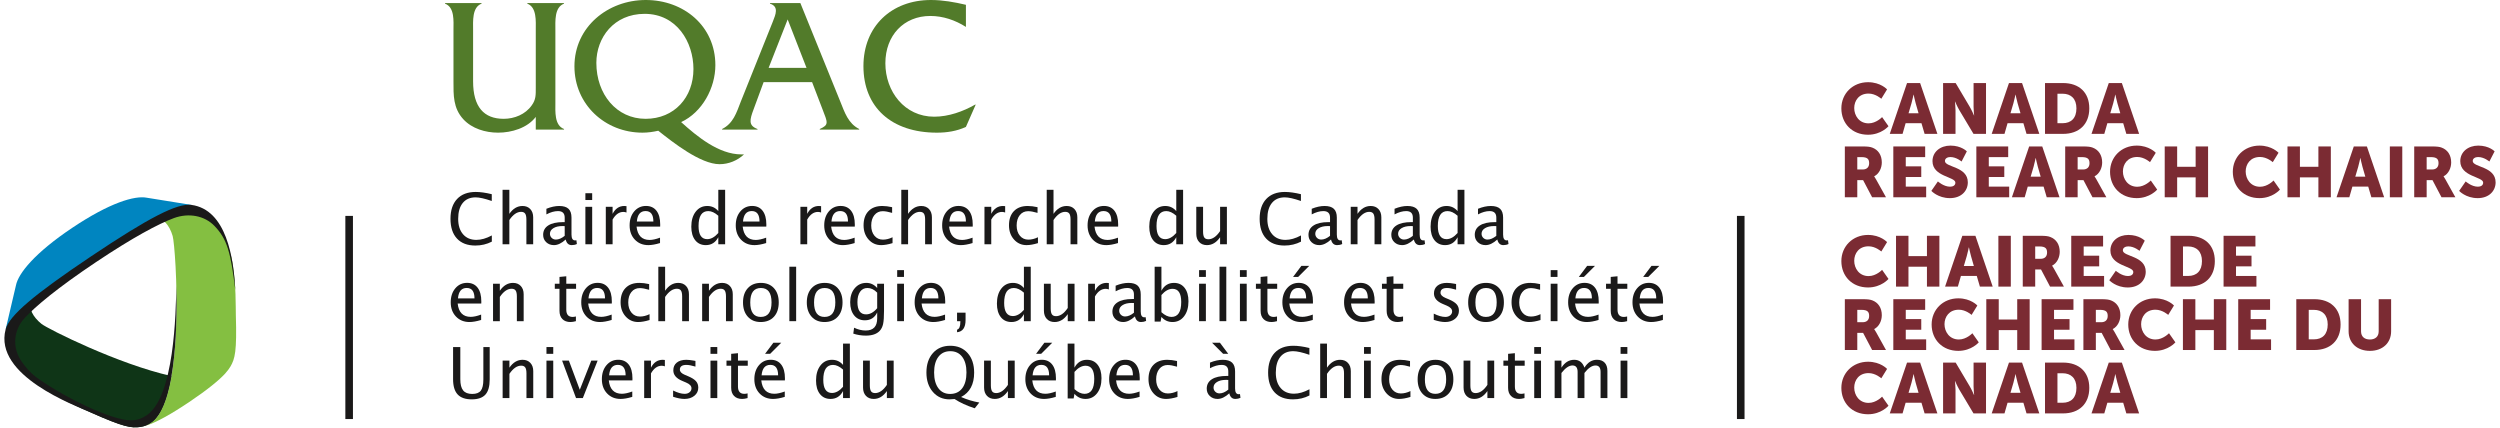 <?xml version="1.0" encoding="UTF-8"?>
<svg width="450px" height="77px" viewBox="0 0 450 77" version="1.1" xmlns="http://www.w3.org/2000/svg" xmlns:xlink="http://www.w3.org/1999/xlink">
    <title>Logo FR couleur</title>
    <g id="Symbols" stroke="none" stroke-width="1" fill="none" fill-rule="evenodd">
        <g id="Logo-FR-couleur" transform="translate(0.79, 0)">
            <path d="M95.649,21.042 C94.126,23.049 91.291,23.879 88.866,23.879 C86.582,23.879 84.159,23.152 82.602,21.457 C80.767,19.45 80.836,17.131 80.836,14.638 L80.836,5.397 C80.836,3.842 81.08,1.315 79.315,0.658 L79.315,0.553 L85.889,0.553 L85.889,0.658 C84.159,1.315 84.367,3.842 84.367,5.397 L84.367,14.638 C84.367,19.241 86.305,21.387 89.869,21.387 C91.808,21.387 93.781,20.592 94.923,18.964 C95.684,17.927 95.649,17.06 95.649,15.815 L95.649,5.397 C95.649,3.842 95.858,1.315 94.126,0.658 L94.126,0.553 L100.703,0.553 L100.737,0.658 C98.973,1.315 99.179,3.842 99.179,5.434 L99.179,18.481 C99.179,20.038 98.973,22.563 100.737,23.22 L100.737,23.325 L95.649,23.325 L95.649,21.042 Z" id="Fill-107" fill="#527B2A"></path>
            <path d="M124.03,12.424 C124.03,7.614 121.054,2.492 115.241,2.492 C109.703,2.492 106.554,6.782 106.554,11.316 C106.554,16.958 110.187,21.387 115.412,21.387 C120.605,21.387 124.03,17.512 124.03,12.424 L124.03,12.424 Z M133.132,27.791 C131.956,28.897 130.364,29.554 128.737,29.554 C125.31,29.554 120.361,25.644 117.697,23.533 C116.762,23.742 115.827,23.879 114.86,23.879 C108.11,23.879 102.609,18.792 102.609,11.941 C102.609,4.846 108.629,0 115.448,0 C122.266,0 127.976,4.672 127.976,11.731 C127.976,15.816 125.623,20.212 121.815,21.977 C124.687,24.57 128.598,27.791 132.646,27.791 L133.132,27.791 Z" id="Fill-108" fill="#527B2A"></path>
            <path d="M140.99,3.496 L137.563,12.217 L144.384,12.217 L140.99,3.496 Z M136.664,14.778 L134.865,19.656 C134.138,21.594 133.896,22.598 135.558,23.221 L135.558,23.325 L129.188,23.325 L129.188,23.221 C131.197,22.219 131.784,20.281 132.546,18.308 L138.326,3.874 C138.811,2.631 139.467,1.177 137.807,0.659 L137.807,0.554 L143.276,0.554 L150.474,18.308 C151.269,20.281 151.893,22.219 153.865,23.221 L153.865,23.325 L146.769,23.325 L146.769,23.221 C148.465,22.459 148.19,22.08 147.256,19.656 L145.385,14.778 L136.664,14.778 Z" id="Fill-109" fill="#527B2A"></path>
            <path d="M173.075,4.846 C171.171,3.633 168.955,2.873 166.672,2.873 C161.897,2.873 158.576,6.369 158.576,11.387 C158.576,16.473 162.036,21.006 167.364,21.006 C169.958,21.006 172.556,20.071 174.736,18.828 L174.839,18.828 L173.075,22.842 C171.447,23.603 169.648,23.88 167.851,23.88 C159.68,23.88 154.628,19.312 154.628,11.907 C154.628,4.741 159.68,0 166.775,0 C168.886,0 171.032,0.381 173.075,0.864 L173.075,4.846 Z" id="Fill-110" fill="#527B2A"></path>
            <polygon id="Fill-111" fill="#1A1919" points="61.374 75.428 62.74 75.428 62.74 38.861 61.374 38.861"></polygon>
            <polygon id="Fill-112" fill="#1A1919" points="311.86 75.428 313.226 75.428 313.226 38.861 311.86 38.861"></polygon>
            <g id="Chaire-de-recherche-du-Canada-" transform="translate(80.298, 34.166)" fill="#1A1919" fill-rule="nonzero">
                <path d="M4.475,10.031 C3.048,10.031 1.945,9.612 1.167,8.774 C0.389,7.936 0,6.749 0,5.214 C0,3.683 0.396,2.495 1.189,1.651 C1.981,0.807 3.097,0.385 4.537,0.385 C5.361,0.385 6.325,0.519 7.43,0.788 L7.43,2.011 C6.172,1.577 5.201,1.359 4.519,1.359 C3.521,1.359 2.75,1.697 2.203,2.371 C1.657,3.046 1.384,3.997 1.384,5.226 C1.384,6.397 1.676,7.321 2.259,7.998 C2.843,8.674 3.639,9.013 4.649,9.013 C5.518,9.013 6.449,8.746 7.442,8.212 L7.442,9.329 C6.536,9.797 5.547,10.031 4.475,10.031 Z" id="Path"></path>
                <path d="M9.373,9.801 L9.373,0 L10.595,0 L10.595,4.326 C11.241,3.383 12.031,2.911 12.966,2.911 C13.55,2.911 14.015,3.096 14.363,3.467 C14.711,3.837 14.884,4.335 14.884,4.959 L14.884,9.801 L13.662,9.801 L13.662,5.357 C13.662,4.856 13.588,4.499 13.441,4.286 C13.294,4.073 13.051,3.966 12.712,3.966 C11.963,3.966 11.257,4.457 10.595,5.437 L10.595,9.801 L9.373,9.801 Z" id="Path"></path>
                <path d="M20.738,8.944 C20.005,9.619 19.3,9.956 18.621,9.956 C18.062,9.956 17.599,9.781 17.231,9.432 C16.862,9.082 16.678,8.64 16.678,8.106 C16.678,7.37 16.988,6.804 17.606,6.409 C18.225,6.014 19.111,5.816 20.266,5.816 L20.558,5.816 L20.558,5.003 C20.558,4.221 20.156,3.83 19.354,3.83 C18.708,3.83 18.011,4.028 17.262,4.426 L17.262,3.414 C18.085,3.079 18.857,2.911 19.577,2.911 C20.33,2.911 20.886,3.081 21.244,3.42 C21.602,3.759 21.78,4.287 21.78,5.003 L21.78,8.057 C21.78,8.756 21.996,9.106 22.426,9.106 C22.48,9.106 22.558,9.097 22.662,9.081 L22.749,9.757 C22.472,9.89 22.165,9.956 21.83,9.956 C21.259,9.956 20.895,9.619 20.738,8.944 Z M20.558,8.28 L20.558,6.536 L20.148,6.524 C19.478,6.524 18.936,6.651 18.522,6.905 C18.108,7.16 17.901,7.494 17.901,7.908 C17.901,8.202 18.005,8.45 18.211,8.653 C18.418,8.855 18.671,8.957 18.969,8.957 C19.478,8.957 20.007,8.731 20.558,8.28 Z" id="Shape"></path>
                <path d="M24.282,9.801 L24.282,3.06 L25.505,3.06 L25.505,9.801 L24.282,9.801 Z M24.282,1.837 L24.282,0.614 L25.505,0.614 L25.505,1.837 L24.282,1.837 Z" id="Shape"></path>
                <path d="M27.956,9.801 L27.956,3.06 L29.179,3.06 L29.179,4.326 C29.663,3.383 30.367,2.911 31.29,2.911 C31.414,2.911 31.544,2.921 31.681,2.942 L31.681,4.084 C31.47,4.014 31.283,3.979 31.122,3.979 C30.348,3.979 29.701,4.438 29.179,5.357 L29.179,9.801 L27.956,9.801 Z" id="Path"></path>
                <path d="M37.717,9.584 C36.898,9.832 36.197,9.956 35.613,9.956 C34.62,9.956 33.81,9.626 33.183,8.966 C32.556,8.306 32.243,7.451 32.243,6.399 C32.243,5.377 32.519,4.539 33.071,3.886 C33.624,3.232 34.33,2.905 35.191,2.905 C36.006,2.905 36.636,3.195 37.081,3.774 C37.526,4.353 37.748,5.177 37.748,6.244 L37.742,6.623 L33.49,6.623 C33.668,8.224 34.452,9.025 35.843,9.025 C36.352,9.025 36.977,8.888 37.717,8.615 L37.717,9.584 Z M33.546,5.704 L36.519,5.704 C36.519,4.45 36.052,3.824 35.117,3.824 C34.177,3.824 33.654,4.45 33.546,5.704 Z" id="Shape"></path>
                <path d="M48.207,9.801 L48.207,8.535 C47.711,9.482 46.962,9.956 45.96,9.956 C45.149,9.956 44.511,9.66 44.045,9.068 C43.58,8.477 43.347,7.668 43.347,6.642 C43.347,5.52 43.611,4.618 44.139,3.935 C44.666,3.252 45.36,2.911 46.221,2.911 C47.02,2.911 47.682,3.217 48.207,3.83 L48.207,0 L49.436,0 L49.436,9.801 L48.207,9.801 Z M48.207,4.668 C47.574,4.109 46.974,3.83 46.407,3.83 C45.236,3.83 44.651,4.726 44.651,6.517 C44.651,8.094 45.172,8.882 46.215,8.882 C46.893,8.882 47.558,8.512 48.207,7.771 L48.207,4.668 Z" id="Shape"></path>
                <path d="M56.823,9.584 C56.003,9.832 55.302,9.956 54.718,9.956 C53.725,9.956 52.915,9.626 52.288,8.966 C51.661,8.306 51.348,7.451 51.348,6.399 C51.348,5.377 51.624,4.539 52.177,3.886 C52.729,3.232 53.436,2.905 54.296,2.905 C55.112,2.905 55.742,3.195 56.186,3.774 C56.631,4.353 56.854,5.177 56.854,6.244 L56.847,6.623 L52.596,6.623 C52.774,8.224 53.558,9.025 54.948,9.025 C55.457,9.025 56.082,8.888 56.823,8.615 L56.823,9.584 Z M52.652,5.704 L55.625,5.704 C55.625,4.45 55.157,3.824 54.222,3.824 C53.283,3.824 52.759,4.45 52.652,5.704 Z" id="Shape"></path>
                <path d="M62.986,9.801 L62.986,3.06 L64.209,3.06 L64.209,4.326 C64.693,3.383 65.397,2.911 66.319,2.911 C66.444,2.911 66.574,2.921 66.71,2.942 L66.71,4.084 C66.499,4.014 66.313,3.979 66.152,3.979 C65.378,3.979 64.73,4.438 64.209,5.357 L64.209,9.801 L62.986,9.801 Z" id="Path"></path>
                <path d="M72.747,9.584 C71.928,9.832 71.226,9.956 70.643,9.956 C69.65,9.956 68.84,9.626 68.213,8.966 C67.586,8.306 67.273,7.451 67.273,6.399 C67.273,5.377 67.549,4.539 68.101,3.886 C68.654,3.232 69.36,2.905 70.221,2.905 C71.036,2.905 71.666,3.195 72.111,3.774 C72.556,4.353 72.778,5.177 72.778,6.244 L72.772,6.623 L68.52,6.623 C68.698,8.224 69.482,9.025 70.873,9.025 C71.382,9.025 72.006,8.888 72.747,8.615 L72.747,9.584 Z M68.576,5.704 L71.549,5.704 C71.549,4.45 71.082,3.824 70.146,3.824 C69.207,3.824 68.684,4.45 68.576,5.704 Z" id="Shape"></path>
                <path d="M77.52,9.956 C76.61,9.956 75.855,9.619 75.255,8.944 C74.655,8.27 74.355,7.419 74.355,6.393 C74.355,5.297 74.652,4.442 75.245,3.83 C75.839,3.217 76.668,2.911 77.731,2.911 C78.257,2.911 78.845,2.984 79.494,3.128 L79.494,4.153 C78.803,3.95 78.24,3.848 77.806,3.848 C77.181,3.848 76.679,4.083 76.301,4.553 C75.922,5.023 75.733,5.648 75.733,6.43 C75.733,7.188 75.927,7.8 76.316,8.268 C76.705,8.735 77.214,8.969 77.843,8.969 C78.402,8.969 78.977,8.826 79.569,8.541 L79.569,9.596 C78.778,9.836 78.096,9.956 77.52,9.956 Z" id="Path"></path>
                <path d="M81.144,9.801 L81.144,0 L82.367,0 L82.367,4.326 C83.013,3.383 83.803,2.911 84.738,2.911 C85.322,2.911 85.787,3.096 86.135,3.467 C86.482,3.837 86.656,4.335 86.656,4.959 L86.656,9.801 L85.433,9.801 L85.433,5.357 C85.433,4.856 85.36,4.499 85.213,4.286 C85.066,4.073 84.823,3.966 84.484,3.966 C83.735,3.966 83.029,4.457 82.367,5.437 L82.367,9.801 L81.144,9.801 Z" id="Path"></path>
                <path d="M93.974,9.584 C93.155,9.832 92.453,9.956 91.87,9.956 C90.877,9.956 90.067,9.626 89.44,8.966 C88.813,8.306 88.5,7.451 88.5,6.399 C88.5,5.377 88.776,4.539 89.328,3.886 C89.881,3.232 90.587,2.905 91.448,2.905 C92.263,2.905 92.893,3.195 93.338,3.774 C93.783,4.353 94.005,5.177 94.005,6.244 L93.999,6.623 L89.747,6.623 C89.925,8.224 90.709,9.025 92.1,9.025 C92.609,9.025 93.233,8.888 93.974,8.615 L93.974,9.584 Z M89.803,5.704 L92.776,5.704 C92.776,4.45 92.309,3.824 91.373,3.824 C90.434,3.824 89.911,4.45 89.803,5.704 Z" id="Shape"></path>
                <path d="M96.116,9.801 L96.116,3.06 L97.338,3.06 L97.338,4.326 C97.823,3.383 98.526,2.911 99.449,2.911 C99.573,2.911 99.703,2.921 99.84,2.942 L99.84,4.084 C99.629,4.014 99.443,3.979 99.281,3.979 C98.507,3.979 97.86,4.438 97.338,5.357 L97.338,9.801 L96.116,9.801 Z" id="Path"></path>
                <path d="M103.696,9.956 C102.786,9.956 102.03,9.619 101.43,8.944 C100.83,8.27 100.53,7.419 100.53,6.393 C100.53,5.297 100.827,4.442 101.421,3.83 C102.015,3.217 102.843,2.911 103.907,2.911 C104.432,2.911 105.02,2.984 105.67,3.128 L105.67,4.153 C104.979,3.95 104.416,3.848 103.981,3.848 C103.357,3.848 102.855,4.083 102.476,4.553 C102.098,5.023 101.908,5.648 101.908,6.43 C101.908,7.188 102.103,7.8 102.492,8.268 C102.881,8.735 103.39,8.969 104.019,8.969 C104.577,8.969 105.152,8.826 105.744,8.541 L105.744,9.596 C104.954,9.836 104.271,9.956 103.696,9.956 Z" id="Path"></path>
                <path d="M107.321,9.801 L107.321,0 L108.544,0 L108.544,4.326 C109.189,3.383 109.98,2.911 110.915,2.911 C111.498,2.911 111.964,3.096 112.312,3.467 C112.659,3.837 112.833,4.335 112.833,4.959 L112.833,9.801 L111.61,9.801 L111.61,5.357 C111.61,4.856 111.537,4.499 111.39,4.286 C111.243,4.073 111,3.966 110.66,3.966 C109.911,3.966 109.206,4.457 108.544,5.437 L108.544,9.801 L107.321,9.801 Z" id="Path"></path>
                <path d="M120.151,9.584 C119.332,9.832 118.63,9.956 118.047,9.956 C117.054,9.956 116.244,9.626 115.617,8.966 C114.99,8.306 114.676,7.451 114.676,6.399 C114.676,5.377 114.953,4.539 115.505,3.886 C116.057,3.232 116.764,2.905 117.625,2.905 C118.44,2.905 119.07,3.195 119.515,3.774 C119.96,4.353 120.182,5.177 120.182,6.244 L120.176,6.623 L115.924,6.623 C116.102,8.224 116.886,9.025 118.276,9.025 C118.785,9.025 119.41,8.888 120.151,8.615 L120.151,9.584 Z M115.98,5.704 L118.953,5.704 C118.953,4.45 118.485,3.824 117.55,3.824 C116.611,3.824 116.087,4.45 115.98,5.704 Z" id="Shape"></path>
                <path d="M130.641,9.801 L130.641,8.535 C130.144,9.482 129.395,9.956 128.394,9.956 C127.583,9.956 126.945,9.66 126.479,9.068 C126.014,8.477 125.781,7.668 125.781,6.642 C125.781,5.52 126.045,4.618 126.572,3.935 C127.1,3.252 127.794,2.911 128.655,2.911 C129.453,2.911 130.115,3.217 130.641,3.83 L130.641,0 L131.87,0 L131.87,9.801 L130.641,9.801 Z M130.641,4.668 C130.008,4.109 129.408,3.83 128.841,3.83 C127.67,3.83 127.084,4.726 127.084,6.517 C127.084,8.094 127.606,8.882 128.648,8.882 C129.327,8.882 129.991,8.512 130.641,7.771 L130.641,4.668 Z" id="Shape"></path>
                <path d="M138.53,9.801 L138.53,8.535 C137.88,9.482 137.092,9.956 136.165,9.956 C135.578,9.956 135.11,9.771 134.762,9.401 C134.415,9.03 134.241,8.531 134.241,7.902 L134.241,3.06 L135.464,3.06 L135.464,7.504 C135.464,8.009 135.537,8.368 135.684,8.581 C135.831,8.794 136.076,8.901 136.42,8.901 C137.164,8.901 137.868,8.411 138.53,7.43 L138.53,3.06 L139.753,3.06 L139.753,9.801 L138.53,9.801 Z" id="Path"></path>
                <path d="M150.125,10.031 C148.697,10.031 147.594,9.612 146.816,8.774 C146.038,7.936 145.649,6.749 145.649,5.214 C145.649,3.683 146.046,2.495 146.838,1.651 C147.631,0.807 148.747,0.385 150.187,0.385 C151.01,0.385 151.974,0.519 153.079,0.788 L153.079,2.011 C151.821,1.577 150.851,1.359 150.168,1.359 C149.171,1.359 148.399,1.697 147.853,2.371 C147.307,3.046 147.034,3.997 147.034,5.226 C147.034,6.397 147.325,7.321 147.909,7.998 C148.492,8.674 149.289,9.013 150.299,9.013 C151.168,9.013 152.099,8.746 153.092,8.212 L153.092,9.329 C152.185,9.797 151.196,10.031 150.125,10.031 Z" id="Path"></path>
                <path d="M158.498,8.944 C157.766,9.619 157.06,9.956 156.381,9.956 C155.823,9.956 155.359,9.781 154.991,9.432 C154.623,9.082 154.439,8.64 154.439,8.106 C154.439,7.37 154.748,6.804 155.367,6.409 C155.985,6.014 156.872,5.816 158.026,5.816 L158.318,5.816 L158.318,5.003 C158.318,4.221 157.917,3.83 157.114,3.83 C156.468,3.83 155.771,4.028 155.022,4.426 L155.022,3.414 C155.846,3.079 156.617,2.911 157.337,2.911 C158.09,2.911 158.646,3.081 159.004,3.42 C159.362,3.759 159.541,4.287 159.541,5.003 L159.541,8.057 C159.541,8.756 159.756,9.106 160.186,9.106 C160.24,9.106 160.319,9.097 160.422,9.081 L160.509,9.757 C160.232,9.89 159.926,9.956 159.59,9.956 C159.019,9.956 158.655,9.619 158.498,8.944 Z M158.318,8.28 L158.318,6.536 L157.908,6.524 C157.238,6.524 156.696,6.651 156.282,6.905 C155.868,7.16 155.661,7.494 155.661,7.908 C155.661,8.202 155.765,8.45 155.972,8.653 C156.179,8.855 156.431,8.957 156.729,8.957 C157.238,8.957 157.768,8.731 158.318,8.28 Z" id="Shape"></path>
                <path d="M162.042,9.801 L162.042,3.06 L163.265,3.06 L163.265,4.326 C163.911,3.383 164.701,2.911 165.636,2.911 C166.22,2.911 166.685,3.096 167.033,3.467 C167.38,3.837 167.554,4.335 167.554,4.959 L167.554,9.801 L166.331,9.801 L166.331,5.357 C166.331,4.856 166.258,4.499 166.111,4.286 C165.964,4.073 165.721,3.966 165.382,3.966 C164.633,3.966 163.927,4.457 163.265,5.437 L163.265,9.801 L162.042,9.801 Z" id="Path"></path>
                <path d="M173.407,8.944 C172.675,9.619 171.969,9.956 171.291,9.956 C170.732,9.956 170.269,9.781 169.9,9.432 C169.532,9.082 169.348,8.64 169.348,8.106 C169.348,7.37 169.657,6.804 170.276,6.409 C170.895,6.014 171.781,5.816 172.936,5.816 L173.227,5.816 L173.227,5.003 C173.227,4.221 172.826,3.83 172.023,3.83 C171.378,3.83 170.68,4.028 169.931,4.426 L169.931,3.414 C170.755,3.079 171.527,2.911 172.247,2.911 C173,2.911 173.555,3.081 173.913,3.42 C174.271,3.759 174.45,4.287 174.45,5.003 L174.45,8.057 C174.45,8.756 174.665,9.106 175.096,9.106 C175.149,9.106 175.228,9.097 175.332,9.081 L175.418,9.757 C175.141,9.89 174.835,9.956 174.5,9.956 C173.929,9.956 173.565,9.619 173.407,8.944 Z M173.227,8.28 L173.227,6.536 L172.818,6.524 C172.147,6.524 171.605,6.651 171.191,6.905 C170.778,7.16 170.571,7.494 170.571,7.908 C170.571,8.202 170.674,8.45 170.881,8.653 C171.088,8.855 171.34,8.957 171.638,8.957 C172.147,8.957 172.677,8.731 173.227,8.28 Z" id="Shape"></path>
                <path d="M181.278,9.801 L181.278,8.535 C180.781,9.482 180.032,9.956 179.031,9.956 C178.22,9.956 177.582,9.66 177.116,9.068 C176.65,8.477 176.418,7.668 176.418,6.642 C176.418,5.52 176.682,4.618 177.209,3.935 C177.737,3.252 178.431,2.911 179.292,2.911 C180.09,2.911 180.752,3.217 181.278,3.83 L181.278,0 L182.507,0 L182.507,9.801 L181.278,9.801 Z M181.278,4.668 C180.645,4.109 180.045,3.83 179.478,3.83 C178.307,3.83 177.721,4.726 177.721,6.517 C177.721,8.094 178.243,8.882 179.285,8.882 C179.964,8.882 180.628,8.512 181.278,7.771 L181.278,4.668 Z" id="Shape"></path>
                <path d="M188.428,8.944 C187.696,9.619 186.99,9.956 186.312,9.956 C185.753,9.956 185.29,9.781 184.921,9.432 C184.553,9.082 184.369,8.64 184.369,8.106 C184.369,7.37 184.678,6.804 185.297,6.409 C185.916,6.014 186.802,5.816 187.957,5.816 L188.248,5.816 L188.248,5.003 C188.248,4.221 187.847,3.83 187.044,3.83 C186.399,3.83 185.701,4.028 184.952,4.426 L184.952,3.414 C185.776,3.079 186.548,2.911 187.268,2.911 C188.021,2.911 188.576,3.081 188.934,3.42 C189.292,3.759 189.471,4.287 189.471,5.003 L189.471,8.057 C189.471,8.756 189.686,9.106 190.117,9.106 C190.17,9.106 190.249,9.097 190.353,9.081 L190.439,9.757 C190.162,9.89 189.856,9.956 189.521,9.956 C188.95,9.956 188.586,9.619 188.428,8.944 Z M188.248,8.28 L188.248,6.536 L187.839,6.524 C187.168,6.524 186.626,6.651 186.212,6.905 C185.799,7.16 185.592,7.494 185.592,7.908 C185.592,8.202 185.695,8.45 185.902,8.653 C186.109,8.855 186.361,8.957 186.659,8.957 C187.168,8.957 187.698,8.731 188.248,8.28 Z" id="Shape"></path>
            </g>
            <g id="en-technologie,-durabilité-et-société" transform="translate(80.341, 47.854)" fill="#1A1919" fill-rule="nonzero">
                <path d="M5.475,9.739 C4.655,9.987 3.954,10.111 3.37,10.111 C2.377,10.111 1.567,9.781 0.94,9.121 C0.313,8.461 0,7.606 0,6.555 C0,5.533 0.276,4.695 0.829,4.041 C1.381,3.387 2.088,3.06 2.948,3.06 C3.764,3.06 4.394,3.35 4.838,3.929 C5.283,4.508 5.506,5.332 5.506,6.399 L5.499,6.778 L1.248,6.778 C1.426,8.379 2.21,9.18 3.6,9.18 C4.109,9.18 4.734,9.044 5.475,8.771 L5.475,9.739 Z M1.303,5.859 L4.277,5.859 C4.277,4.606 3.809,3.979 2.874,3.979 C1.935,3.979 1.411,4.606 1.303,5.859 Z" id="Shape"></path>
                <path d="M7.616,9.956 L7.616,3.215 L8.839,3.215 L8.839,4.481 C9.484,3.538 10.275,3.066 11.21,3.066 C11.793,3.066 12.259,3.251 12.606,3.622 C12.954,3.992 13.128,4.49 13.128,5.115 L13.128,9.956 L11.905,9.956 L11.905,5.512 C11.905,5.011 11.832,4.654 11.685,4.441 C11.538,4.228 11.295,4.121 10.955,4.121 C10.206,4.121 9.501,4.612 8.839,5.593 L8.839,9.956 L7.616,9.956 Z" id="Path"></path>
                <path d="M21.551,10.111 C20.93,10.111 20.446,9.933 20.098,9.577 C19.751,9.222 19.577,8.727 19.577,8.094 L19.577,4.134 L18.733,4.134 L18.733,3.215 L19.577,3.215 L19.577,1.992 L20.8,1.875 L20.8,3.215 L22.563,3.215 L22.563,4.134 L20.8,4.134 L20.8,7.871 C20.8,8.752 21.18,9.193 21.942,9.193 C22.103,9.193 22.3,9.166 22.532,9.112 L22.532,9.956 C22.155,10.06 21.828,10.111 21.551,10.111 Z" id="Path"></path>
                <path d="M28.968,9.739 C28.149,9.987 27.448,10.111 26.864,10.111 C25.871,10.111 25.061,9.781 24.434,9.121 C23.807,8.461 23.494,7.606 23.494,6.555 C23.494,5.533 23.77,4.695 24.323,4.041 C24.875,3.387 25.581,3.06 26.442,3.06 C27.257,3.06 27.887,3.35 28.332,3.929 C28.777,4.508 28.999,5.332 28.999,6.399 L28.993,6.778 L24.741,6.778 C24.919,8.379 25.704,9.18 27.094,9.18 C27.603,9.18 28.228,9.044 28.968,8.771 L28.968,9.739 Z M24.797,5.859 L27.771,5.859 C27.771,4.606 27.303,3.979 26.368,3.979 C25.428,3.979 24.905,4.606 24.797,5.859 Z" id="Shape"></path>
                <path d="M33.742,10.111 C32.831,10.111 32.076,9.774 31.476,9.1 C30.876,8.425 30.576,7.575 30.576,6.548 C30.576,5.452 30.873,4.597 31.467,3.985 C32.061,3.372 32.889,3.066 33.953,3.066 C34.478,3.066 35.066,3.139 35.716,3.284 L35.716,4.308 C35.024,4.105 34.462,4.004 34.027,4.004 C33.402,4.004 32.901,4.238 32.522,4.708 C32.143,5.178 31.954,5.804 31.954,6.586 C31.954,7.343 32.149,7.955 32.538,8.423 C32.926,8.891 33.435,9.124 34.064,9.124 C34.623,9.124 35.198,8.982 35.79,8.696 L35.79,9.751 C35,9.991 34.317,10.111 33.742,10.111 Z" id="Path"></path>
                <path d="M37.367,9.956 L37.367,0.155 L38.59,0.155 L38.59,4.481 C39.235,3.538 40.026,3.066 40.961,3.066 C41.544,3.066 42.01,3.251 42.357,3.622 C42.705,3.992 42.879,4.49 42.879,5.115 L42.879,9.956 L41.656,9.956 L41.656,5.512 C41.656,5.011 41.582,4.654 41.436,4.441 C41.289,4.228 41.046,4.121 40.706,4.121 C39.957,4.121 39.252,4.612 38.59,5.593 L38.59,9.956 L37.367,9.956 Z" id="Path"></path>
                <path d="M45.256,9.956 L45.256,3.215 L46.479,3.215 L46.479,4.481 C47.124,3.538 47.915,3.066 48.85,3.066 C49.433,3.066 49.899,3.251 50.246,3.622 C50.594,3.992 50.768,4.49 50.768,5.115 L50.768,9.956 L49.545,9.956 L49.545,5.512 C49.545,5.011 49.472,4.654 49.325,4.441 C49.178,4.228 48.935,4.121 48.595,4.121 C47.846,4.121 47.141,4.612 46.479,5.593 L46.479,9.956 L45.256,9.956 Z" id="Path"></path>
                <path d="M55.783,10.111 C54.819,10.111 54.049,9.792 53.474,9.152 C52.899,8.513 52.611,7.657 52.611,6.586 C52.611,5.501 52.9,4.644 53.477,4.013 C54.054,3.382 54.838,3.066 55.827,3.066 C56.816,3.066 57.599,3.382 58.176,4.013 C58.753,4.644 59.042,5.497 59.042,6.573 C59.042,7.674 58.752,8.539 58.173,9.168 C57.593,9.797 56.797,10.111 55.783,10.111 Z M55.802,9.193 C57.097,9.193 57.745,8.319 57.745,6.573 C57.745,4.848 57.105,3.985 55.827,3.985 C54.552,3.985 53.915,4.852 53.915,6.586 C53.915,8.324 54.544,9.193 55.802,9.193 Z" id="Shape"></path>
                <polygon id="Path" points="60.954 9.956 60.954 0.155 62.176 0.155 62.176 9.956"></polygon>
                <path d="M67.266,10.111 C66.302,10.111 65.532,9.792 64.957,9.152 C64.382,8.513 64.094,7.657 64.094,6.586 C64.094,5.501 64.383,4.644 64.96,4.013 C65.537,3.382 66.321,3.066 67.31,3.066 C68.299,3.066 69.082,3.382 69.659,4.013 C70.236,4.644 70.525,5.497 70.525,6.573 C70.525,7.674 70.235,8.539 69.656,9.168 C69.076,9.797 68.28,10.111 67.266,10.111 Z M67.285,9.193 C68.58,9.193 69.228,8.319 69.228,6.573 C69.228,4.848 68.588,3.985 67.31,3.985 C66.035,3.985 65.398,4.852 65.398,6.586 C65.398,8.324 66.027,9.193 67.285,9.193 Z" id="Shape"></path>
                <path d="M72.461,12.197 L72.604,11.135 C73.312,11.471 74.009,11.638 74.696,11.638 C76.074,11.638 76.763,10.908 76.763,9.447 L76.763,8.386 C76.312,9.329 75.571,9.801 74.541,9.801 C73.734,9.801 73.092,9.507 72.617,8.92 C72.141,8.332 71.903,7.539 71.903,6.542 C71.903,5.516 72.174,4.68 72.716,4.035 C73.258,3.389 73.959,3.066 74.82,3.066 C75.573,3.066 76.221,3.372 76.763,3.985 L76.763,3.215 L77.992,3.215 L77.992,8.119 C77.992,9.174 77.937,9.955 77.827,10.462 C77.718,10.969 77.512,11.384 77.21,11.706 C76.676,12.273 75.846,12.557 74.721,12.557 C73.935,12.557 73.181,12.437 72.461,12.197 Z M76.763,7.622 L76.763,4.823 C76.225,4.264 75.639,3.985 75.006,3.985 C74.443,3.985 74.003,4.21 73.684,4.661 C73.366,5.113 73.206,5.731 73.206,6.517 C73.206,7.995 73.726,8.733 74.764,8.733 C75.472,8.733 76.138,8.363 76.763,7.622 Z" id="Shape"></path>
                <path d="M80.363,9.956 L80.363,3.215 L81.586,3.215 L81.586,9.956 L80.363,9.956 Z M80.363,1.992 L80.363,0.77 L81.586,0.77 L81.586,1.992 L80.363,1.992 Z" id="Shape"></path>
                <path d="M88.978,9.739 C88.159,9.987 87.458,10.111 86.874,10.111 C85.881,10.111 85.071,9.781 84.444,9.121 C83.817,8.461 83.504,7.606 83.504,6.555 C83.504,5.533 83.78,4.695 84.332,4.041 C84.885,3.387 85.591,3.06 86.452,3.06 C87.267,3.06 87.897,3.35 88.342,3.929 C88.787,4.508 89.009,5.332 89.009,6.399 L89.003,6.778 L84.751,6.778 C84.929,8.379 85.713,9.18 87.104,9.18 C87.613,9.18 88.238,9.044 88.978,8.771 L88.978,9.739 Z M84.807,5.859 L87.78,5.859 C87.78,4.606 87.313,3.979 86.378,3.979 C85.438,3.979 84.915,4.606 84.807,5.859 Z" id="Shape"></path>
                <path d="M91.138,11.949 L91.138,11.489 C91.536,11.377 91.734,10.908 91.734,10.08 L91.734,9.956 L91.138,9.956 L91.138,8.423 L92.671,8.423 L92.671,9.751 C92.671,11.113 92.16,11.845 91.138,11.949 Z" id="Path"></path>
                <path d="M103.174,9.956 L103.174,8.69 C102.677,9.637 101.928,10.111 100.927,10.111 C100.116,10.111 99.478,9.815 99.012,9.224 C98.546,8.632 98.314,7.823 98.314,6.797 C98.314,5.675 98.577,4.773 99.105,4.09 C99.633,3.408 100.327,3.066 101.188,3.066 C101.986,3.066 102.648,3.372 103.174,3.985 L103.174,0.155 L104.403,0.155 L104.403,9.956 L103.174,9.956 Z M103.174,4.823 C102.541,4.264 101.941,3.985 101.374,3.985 C100.203,3.985 99.617,4.881 99.617,6.673 C99.617,8.249 100.139,9.037 101.181,9.037 C101.86,9.037 102.524,8.667 103.174,7.926 L103.174,4.823 Z" id="Shape"></path>
                <path d="M111.063,9.956 L111.063,8.69 C110.413,9.637 109.625,10.111 108.698,10.111 C108.11,10.111 107.643,9.926 107.295,9.556 C106.948,9.185 106.774,8.686 106.774,8.057 L106.774,3.215 L107.997,3.215 L107.997,7.659 C107.997,8.164 108.07,8.523 108.217,8.736 C108.364,8.95 108.609,9.056 108.953,9.056 C109.697,9.056 110.401,8.566 111.063,7.585 L111.063,3.215 L112.286,3.215 L112.286,9.956 L111.063,9.956 Z" id="Path"></path>
                <path d="M114.737,9.956 L114.737,3.215 L115.96,3.215 L115.96,4.481 C116.444,3.538 117.148,3.066 118.071,3.066 C118.195,3.066 118.325,3.077 118.462,3.097 L118.462,4.239 C118.251,4.169 118.064,4.134 117.903,4.134 C117.129,4.134 116.482,4.593 115.96,5.512 L115.96,9.956 L114.737,9.956 Z" id="Path"></path>
                <path d="M123.159,9.1 C122.427,9.774 121.721,10.111 121.043,10.111 C120.484,10.111 120.021,9.936 119.652,9.587 C119.284,9.237 119.1,8.795 119.1,8.262 C119.1,7.525 119.409,6.959 120.028,6.564 C120.647,6.169 121.533,5.971 122.688,5.971 L122.979,5.971 L122.979,5.158 C122.979,4.376 122.578,3.985 121.775,3.985 C121.13,3.985 120.432,4.184 119.683,4.581 L119.683,3.569 C120.507,3.234 121.279,3.066 121.999,3.066 C122.752,3.066 123.307,3.236 123.665,3.575 C124.023,3.915 124.202,4.442 124.202,5.158 L124.202,8.212 C124.202,8.911 124.417,9.261 124.848,9.261 C124.902,9.261 124.98,9.253 125.084,9.236 L125.17,9.913 C124.893,10.045 124.587,10.111 124.252,10.111 C123.681,10.111 123.317,9.774 123.159,9.1 Z M122.979,8.435 L122.979,6.691 L122.57,6.679 C121.899,6.679 121.357,6.806 120.944,7.06 C120.53,7.315 120.323,7.649 120.323,8.063 C120.323,8.357 120.426,8.605 120.633,8.808 C120.84,9.011 121.092,9.112 121.39,9.112 C121.899,9.112 122.429,8.886 122.979,8.435 Z" id="Shape"></path>
                <path d="M126.704,10.031 L126.704,0.155 L127.926,0.155 L127.926,4.481 C128.427,3.538 129.178,3.066 130.18,3.066 C130.991,3.066 131.629,3.362 132.094,3.954 C132.56,4.546 132.793,5.355 132.793,6.381 C132.793,7.498 132.529,8.399 132.001,9.084 C131.474,9.769 130.78,10.111 129.919,10.111 C129.12,10.111 128.456,9.805 127.926,9.193 L127.777,10.031 L126.704,10.031 Z M127.926,8.348 C128.555,8.911 129.155,9.193 129.726,9.193 C130.902,9.193 131.489,8.297 131.489,6.505 C131.489,4.924 130.968,4.134 129.925,4.134 C129.242,4.134 128.576,4.504 127.926,5.245 L127.926,8.348 Z" id="Shape"></path>
                <path d="M134.704,9.956 L134.704,3.215 L135.927,3.215 L135.927,9.956 L134.704,9.956 Z M134.704,1.992 L134.704,0.77 L135.927,0.77 L135.927,1.992 L134.704,1.992 Z" id="Shape"></path>
                <polygon id="Path" points="138.379 9.956 138.379 0.155 139.602 0.155 139.602 9.956"></polygon>
                <path d="M142.054,9.956 L142.054,3.215 L143.276,3.215 L143.276,9.956 L142.054,9.956 Z M142.054,1.992 L142.054,0.77 L143.276,0.77 L143.276,1.992 L142.054,1.992 Z" id="Shape"></path>
                <path d="M147.752,10.111 C147.131,10.111 146.647,9.933 146.299,9.577 C145.952,9.222 145.778,8.727 145.778,8.094 L145.778,4.134 L144.934,4.134 L144.934,3.215 L145.778,3.215 L145.778,1.992 L147.001,1.875 L147.001,3.215 L148.763,3.215 L148.763,4.134 L147.001,4.134 L147.001,7.871 C147.001,8.752 147.381,9.193 148.143,9.193 C148.304,9.193 148.501,9.166 148.732,9.112 L148.732,9.956 C148.356,10.06 148.029,10.111 147.752,10.111 Z" id="Path"></path>
                <path d="M155.171,9.739 C154.351,9.987 153.65,10.111 153.066,10.111 C152.073,10.111 151.263,9.781 150.636,9.121 C150.009,8.461 149.696,7.606 149.696,6.555 C149.696,5.533 149.972,4.695 150.525,4.041 C151.077,3.387 151.784,3.06 152.644,3.06 C153.46,3.06 154.09,3.35 154.534,3.929 C154.979,4.508 155.202,5.332 155.202,6.399 L155.195,6.778 L150.944,6.778 C151.122,8.379 151.906,9.18 153.296,9.18 C153.805,9.18 154.43,9.044 155.171,8.771 L155.171,9.739 Z M150.999,5.859 L153.973,5.859 C153.973,4.606 153.505,3.979 152.57,3.979 C151.631,3.979 151.107,4.606 150.999,5.859 Z M151.62,1.992 L153.116,0 L154.531,0 L152.539,1.992 L151.62,1.992 Z" id="Shape"></path>
                <path d="M166.275,9.739 C165.456,9.987 164.754,10.111 164.171,10.111 C163.178,10.111 162.368,9.781 161.741,9.121 C161.114,8.461 160.8,7.606 160.8,6.555 C160.8,5.533 161.077,4.695 161.629,4.041 C162.181,3.387 162.888,3.06 163.749,3.06 C164.564,3.06 165.194,3.35 165.639,3.929 C166.084,4.508 166.306,5.332 166.306,6.399 L166.3,6.778 L162.048,6.778 C162.226,8.379 163.01,9.18 164.4,9.18 C164.909,9.18 165.534,9.044 166.275,8.771 L166.275,9.739 Z M162.104,5.859 L165.077,5.859 C165.077,4.606 164.609,3.979 163.674,3.979 C162.735,3.979 162.211,4.606 162.104,5.859 Z" id="Shape"></path>
                <path d="M170.44,10.111 C169.819,10.111 169.335,9.933 168.987,9.577 C168.64,9.222 168.466,8.727 168.466,8.094 L168.466,4.134 L167.622,4.134 L167.622,3.215 L168.466,3.215 L168.466,1.992 L169.689,1.875 L169.689,3.215 L171.452,3.215 L171.452,4.134 L169.689,4.134 L169.689,7.871 C169.689,8.752 170.07,9.193 170.831,9.193 C170.992,9.193 171.189,9.166 171.421,9.112 L171.421,9.956 C171.044,10.06 170.717,10.111 170.44,10.111 Z" id="Path"></path>
                <path d="M178.981,10.111 C178.422,10.111 177.744,9.981 176.945,9.72 L176.945,8.597 C177.744,8.994 178.439,9.193 179.03,9.193 C179.382,9.193 179.674,9.097 179.906,8.907 C180.137,8.717 180.253,8.479 180.253,8.193 C180.253,7.775 179.928,7.43 179.279,7.157 L178.565,6.853 C177.51,6.414 176.982,5.783 176.982,4.959 C176.982,4.372 177.19,3.909 177.606,3.572 C178.022,3.235 178.592,3.066 179.316,3.066 C179.693,3.066 180.158,3.118 180.713,3.221 L180.967,3.271 L180.967,4.289 C180.284,4.086 179.742,3.985 179.341,3.985 C178.555,3.985 178.161,4.27 178.161,4.841 C178.161,5.21 178.459,5.52 179.055,5.773 L179.645,6.021 C180.311,6.302 180.783,6.599 181.06,6.912 C181.337,7.224 181.476,7.614 181.476,8.082 C181.476,8.673 181.242,9.16 180.775,9.54 C180.307,9.921 179.709,10.111 178.981,10.111 Z" id="Path"></path>
                <path d="M186.311,10.111 C185.347,10.111 184.577,9.792 184.002,9.152 C183.427,8.513 183.139,7.657 183.139,6.586 C183.139,5.501 183.428,4.644 184.005,4.013 C184.583,3.382 185.366,3.066 186.355,3.066 C187.344,3.066 188.127,3.382 188.704,4.013 C189.281,4.644 189.57,5.497 189.57,6.573 C189.57,7.674 189.28,8.539 188.701,9.168 C188.122,9.797 187.325,10.111 186.311,10.111 Z M186.33,9.193 C187.625,9.193 188.273,8.319 188.273,6.573 C188.273,4.848 187.633,3.985 186.355,3.985 C185.08,3.985 184.443,4.852 184.443,6.586 C184.443,8.324 185.072,9.193 186.33,9.193 Z" id="Shape"></path>
                <path d="M194.114,10.111 C193.203,10.111 192.448,9.774 191.848,9.1 C191.248,8.425 190.948,7.575 190.948,6.548 C190.948,5.452 191.245,4.597 191.839,3.985 C192.432,3.372 193.261,3.066 194.325,3.066 C194.85,3.066 195.438,3.139 196.087,3.284 L196.087,4.308 C195.396,4.105 194.834,4.004 194.399,4.004 C193.774,4.004 193.272,4.238 192.894,4.708 C192.515,5.178 192.326,5.804 192.326,6.586 C192.326,7.343 192.52,7.955 192.909,8.423 C193.298,8.891 193.807,9.124 194.436,9.124 C194.995,9.124 195.57,8.982 196.162,8.696 L196.162,9.751 C195.371,9.991 194.689,10.111 194.114,10.111 Z" id="Path"></path>
                <path d="M197.993,9.956 L197.993,3.215 L199.216,3.215 L199.216,9.956 L197.993,9.956 Z M197.993,1.992 L197.993,0.77 L199.216,0.77 L199.216,1.992 L197.993,1.992 Z" id="Shape"></path>
                <path d="M206.608,9.739 C205.789,9.987 205.088,10.111 204.504,10.111 C203.511,10.111 202.701,9.781 202.074,9.121 C201.447,8.461 201.134,7.606 201.134,6.555 C201.134,5.533 201.41,4.695 201.962,4.041 C202.515,3.387 203.221,3.06 204.082,3.06 C204.897,3.06 205.527,3.35 205.972,3.929 C206.417,4.508 206.639,5.332 206.639,6.399 L206.633,6.778 L202.381,6.778 C202.559,8.379 203.343,9.18 204.734,9.18 C205.243,9.18 205.868,9.044 206.608,8.771 L206.608,9.739 Z M202.437,5.859 L205.41,5.859 C205.41,4.606 204.943,3.979 204.008,3.979 C203.068,3.979 202.545,4.606 202.437,5.859 Z M203.058,1.992 L204.554,0 L205.969,0 L203.976,1.992 L203.058,1.992 Z" id="Shape"></path>
                <path d="M210.773,10.111 C210.152,10.111 209.668,9.933 209.321,9.577 C208.973,9.222 208.799,8.727 208.799,8.094 L208.799,4.134 L207.955,4.134 L207.955,3.215 L208.799,3.215 L208.799,1.992 L210.022,1.875 L210.022,3.215 L211.785,3.215 L211.785,4.134 L210.022,4.134 L210.022,7.871 C210.022,8.752 210.403,9.193 211.164,9.193 C211.326,9.193 211.522,9.166 211.754,9.112 L211.754,9.956 C211.377,10.06 211.05,10.111 210.773,10.111 Z" id="Path"></path>
                <path d="M218.191,9.739 C217.372,9.987 216.67,10.111 216.087,10.111 C215.094,10.111 214.284,9.781 213.657,9.121 C213.03,8.461 212.716,7.606 212.716,6.555 C212.716,5.533 212.992,4.695 213.545,4.041 C214.097,3.387 214.804,3.06 215.665,3.06 C216.48,3.06 217.11,3.35 217.555,3.929 C217.999,4.508 218.222,5.332 218.222,6.399 L218.216,6.778 L213.964,6.778 C214.142,8.379 214.926,9.18 216.316,9.18 C216.825,9.18 217.45,9.044 218.191,8.771 L218.191,9.739 Z M214.02,5.859 L216.993,5.859 C216.993,4.606 216.525,3.979 215.59,3.979 C214.651,3.979 214.127,4.606 214.02,5.859 Z M214.64,1.992 L216.136,0 L217.552,0 L215.559,1.992 L214.64,1.992 Z" id="Shape"></path>
            </g>
            <g id="Université-du-Québec-à-Chicoutimi" transform="translate(80.764, 61.698)" fill="#1A1919" fill-rule="nonzero">
                <path d="M0,0.77 L1.303,0.77 L1.303,6.567 C1.303,7.49 1.474,8.161 1.816,8.581 C2.157,9.001 2.7,9.211 3.445,9.211 C4.173,9.211 4.689,9.014 4.994,8.618 C5.298,8.223 5.45,7.554 5.45,6.61 L5.45,0.77 L6.592,0.77 L6.592,6.592 C6.592,7.846 6.334,8.758 5.819,9.329 C5.304,9.9 4.484,10.186 3.358,10.186 C2.212,10.186 1.366,9.89 0.819,9.298 C0.273,8.706 0,7.792 0,6.555 L0,0.77 Z" id="Path"></path>
                <path d="M8.92,9.956 L8.92,3.215 L10.142,3.215 L10.142,4.481 C10.788,3.538 11.578,3.066 12.513,3.066 C13.097,3.066 13.562,3.251 13.91,3.622 C14.258,3.992 14.431,4.49 14.431,5.115 L14.431,9.956 L13.209,9.956 L13.209,5.512 C13.209,5.011 13.135,4.654 12.988,4.441 C12.841,4.228 12.598,4.121 12.259,4.121 C11.51,4.121 10.804,4.612 10.142,5.593 L10.142,9.956 L8.92,9.956 Z" id="Path"></path>
                <path d="M16.809,9.956 L16.809,3.215 L18.031,3.215 L18.031,9.956 L16.809,9.956 Z M16.809,1.992 L16.809,0.77 L18.031,0.77 L18.031,1.992 L16.809,1.992 Z" id="Shape"></path>
                <polygon id="Path" points="22.133 9.956 19.625 3.215 20.848 3.215 22.809 8.46 24.876 3.215 26.018 3.215 23.356 9.956"></polygon>
                <path d="M32.256,9.739 C31.437,9.987 30.736,10.111 30.152,10.111 C29.159,10.111 28.349,9.781 27.722,9.121 C27.095,8.461 26.782,7.606 26.782,6.555 C26.782,5.533 27.058,4.695 27.61,4.041 C28.163,3.387 28.869,3.06 29.73,3.06 C30.545,3.06 31.175,3.35 31.62,3.929 C32.065,4.508 32.287,5.332 32.287,6.399 L32.281,6.778 L28.029,6.778 C28.207,8.379 28.992,9.18 30.382,9.18 C30.891,9.18 31.516,9.044 32.256,8.771 L32.256,9.739 Z M28.085,5.859 L31.058,5.859 C31.058,4.606 30.591,3.979 29.656,3.979 C28.716,3.979 28.193,4.606 28.085,5.859 Z" id="Shape"></path>
                <path d="M34.398,9.956 L34.398,3.215 L35.621,3.215 L35.621,4.481 C36.105,3.538 36.808,3.066 37.731,3.066 C37.855,3.066 37.986,3.077 38.122,3.097 L38.122,4.239 C37.911,4.169 37.725,4.134 37.563,4.134 C36.79,4.134 36.142,4.593 35.621,5.512 L35.621,9.956 L34.398,9.956 Z" id="Path"></path>
                <path d="M41.641,10.111 C41.083,10.111 40.404,9.981 39.605,9.72 L39.605,8.597 C40.404,8.994 41.099,9.193 41.691,9.193 C42.043,9.193 42.334,9.097 42.566,8.907 C42.798,8.717 42.914,8.479 42.914,8.193 C42.914,7.775 42.589,7.43 41.939,7.157 L41.225,6.853 C40.17,6.414 39.643,5.783 39.643,4.959 C39.643,4.372 39.85,3.909 40.266,3.572 C40.682,3.235 41.252,3.066 41.976,3.066 C42.353,3.066 42.818,3.118 43.373,3.221 L43.627,3.271 L43.627,4.289 C42.945,4.086 42.403,3.985 42.001,3.985 C41.215,3.985 40.822,4.27 40.822,4.841 C40.822,5.21 41.12,5.52 41.716,5.773 L42.305,6.021 C42.972,6.302 43.443,6.599 43.721,6.912 C43.998,7.224 44.136,7.614 44.136,8.082 C44.136,8.673 43.903,9.16 43.435,9.54 C42.967,9.921 42.369,10.111 41.641,10.111 Z" id="Path"></path>
                <path d="M46.334,9.956 L46.334,3.215 L47.557,3.215 L47.557,9.956 L46.334,9.956 Z M46.334,1.992 L46.334,0.77 L47.557,0.77 L47.557,1.992 L46.334,1.992 Z" id="Shape"></path>
                <path d="M52.032,10.111 C51.411,10.111 50.927,9.933 50.579,9.577 C50.232,9.222 50.058,8.727 50.058,8.094 L50.058,4.134 L49.214,4.134 L49.214,3.215 L50.058,3.215 L50.058,1.992 L51.281,1.875 L51.281,3.215 L53.044,3.215 L53.044,4.134 L51.281,4.134 L51.281,7.871 C51.281,8.752 51.661,9.193 52.423,9.193 C52.584,9.193 52.781,9.166 53.012,9.112 L53.012,9.956 C52.636,10.06 52.309,10.111 52.032,10.111 Z" id="Path"></path>
                <path d="M59.704,9.739 C58.884,9.987 58.183,10.111 57.599,10.111 C56.606,10.111 55.796,9.781 55.169,9.121 C54.543,8.461 54.229,7.606 54.229,6.555 C54.229,5.533 54.505,4.695 55.058,4.041 C55.61,3.387 56.317,3.06 57.177,3.06 C57.993,3.06 58.623,3.35 59.067,3.929 C59.512,4.508 59.735,5.332 59.735,6.399 L59.728,6.778 L55.477,6.778 C55.655,8.379 56.439,9.18 57.829,9.18 C58.338,9.18 58.963,9.044 59.704,8.771 L59.704,9.739 Z M55.533,5.859 L58.506,5.859 C58.506,4.606 58.038,3.979 57.103,3.979 C56.164,3.979 55.64,4.606 55.533,5.859 Z M56.153,1.992 L57.649,0 L59.064,0 L57.072,1.992 L56.153,1.992 Z" id="Shape"></path>
                <path d="M70.194,9.956 L70.194,8.69 C69.697,9.637 68.948,10.111 67.947,10.111 C67.136,10.111 66.497,9.815 66.032,9.224 C65.566,8.632 65.333,7.823 65.333,6.797 C65.333,5.675 65.597,4.773 66.125,4.09 C66.652,3.408 67.347,3.066 68.207,3.066 C69.006,3.066 69.668,3.372 70.194,3.985 L70.194,0.155 L71.423,0.155 L71.423,9.956 L70.194,9.956 Z M70.194,4.823 C69.56,4.264 68.96,3.985 68.394,3.985 C67.222,3.985 66.637,4.881 66.637,6.673 C66.637,8.249 67.158,9.037 68.201,9.037 C68.88,9.037 69.544,8.667 70.194,7.926 L70.194,4.823 Z" id="Shape"></path>
                <path d="M78.083,9.956 L78.083,8.69 C77.433,9.637 76.645,10.111 75.718,10.111 C75.13,10.111 74.663,9.926 74.315,9.556 C73.967,9.185 73.794,8.686 73.794,8.057 L73.794,3.215 L75.016,3.215 L75.016,7.659 C75.016,8.164 75.09,8.523 75.237,8.736 C75.384,8.95 75.629,9.056 75.972,9.056 C76.717,9.056 77.421,8.566 78.083,7.585 L78.083,3.215 L79.305,3.215 L79.305,9.956 L78.083,9.956 Z" id="Path"></path>
                <path d="M93.898,11.793 C92.454,11.326 91.244,10.769 90.267,10.124 C89.878,10.165 89.578,10.186 89.367,10.186 C88.134,10.186 87.132,9.739 86.36,8.845 C85.588,7.951 85.202,6.79 85.202,5.363 C85.202,3.898 85.592,2.728 86.372,1.853 C87.152,0.978 88.194,0.54 89.497,0.54 C90.805,0.54 91.848,0.979 92.626,1.856 C93.404,2.733 93.793,3.908 93.793,5.381 C93.793,7.492 93.009,8.953 91.44,9.764 C92.495,10.227 93.59,10.558 94.724,10.757 L93.898,11.793 Z M89.46,9.211 C90.4,9.211 91.126,8.874 91.639,8.199 C92.152,7.525 92.409,6.571 92.409,5.338 C92.409,4.142 92.152,3.206 91.639,2.529 C91.126,1.853 90.412,1.515 89.497,1.515 C88.583,1.515 87.869,1.853 87.356,2.529 C86.843,3.206 86.586,4.146 86.586,5.35 C86.586,6.55 86.841,7.494 87.35,8.181 C87.859,8.868 88.562,9.211 89.46,9.211 Z" id="Shape"></path>
                <path d="M99.869,9.956 L99.869,8.69 C99.22,9.637 98.431,10.111 97.504,10.111 C96.917,10.111 96.449,9.926 96.102,9.556 C95.754,9.185 95.58,8.686 95.58,8.057 L95.58,3.215 L96.803,3.215 L96.803,7.659 C96.803,8.164 96.877,8.523 97.023,8.736 C97.17,8.95 97.416,9.056 97.759,9.056 C98.504,9.056 99.207,8.566 99.869,7.585 L99.869,3.215 L101.092,3.215 L101.092,9.956 L99.869,9.956 Z" id="Path"></path>
                <path d="M108.485,9.739 C107.665,9.987 106.964,10.111 106.381,10.111 C105.387,10.111 104.577,9.781 103.95,9.121 C103.324,8.461 103.01,7.606 103.01,6.555 C103.01,5.533 103.286,4.695 103.839,4.041 C104.391,3.387 105.098,3.06 105.958,3.06 C106.774,3.06 107.404,3.35 107.849,3.929 C108.293,4.508 108.516,5.332 108.516,6.399 L108.51,6.778 L104.258,6.778 C104.436,8.379 105.22,9.18 106.61,9.18 C107.119,9.18 107.744,9.044 108.485,8.771 L108.485,9.739 Z M104.314,5.859 L107.287,5.859 C107.287,4.606 106.819,3.979 105.884,3.979 C104.945,3.979 104.421,4.606 104.314,5.859 Z M104.934,1.992 L106.43,0 L107.845,0 L105.853,1.992 L104.934,1.992 Z" id="Shape"></path>
                <path d="M110.626,10.031 L110.626,0.155 L111.849,0.155 L111.849,4.481 C112.35,3.538 113.101,3.066 114.102,3.066 C114.913,3.066 115.551,3.362 116.017,3.954 C116.482,4.546 116.715,5.355 116.715,6.381 C116.715,7.498 116.451,8.399 115.924,9.084 C115.396,9.769 114.702,10.111 113.841,10.111 C113.043,10.111 112.379,9.805 111.849,9.193 L111.7,10.031 L110.626,10.031 Z M111.849,8.348 C112.478,8.911 113.078,9.193 113.649,9.193 C114.824,9.193 115.412,8.297 115.412,6.505 C115.412,4.924 114.89,4.134 113.848,4.134 C113.165,4.134 112.499,4.504 111.849,5.245 L111.849,8.348 Z" id="Shape"></path>
                <path d="M123.568,9.739 C122.748,9.987 122.047,10.111 121.464,10.111 C120.471,10.111 119.66,9.781 119.034,9.121 C118.407,8.461 118.093,7.606 118.093,6.555 C118.093,5.533 118.369,4.695 118.922,4.041 C119.474,3.387 120.181,3.06 121.042,3.06 C121.857,3.06 122.487,3.35 122.932,3.929 C123.376,4.508 123.599,5.332 123.599,6.399 L123.593,6.778 L119.341,6.778 C119.519,8.379 120.303,9.18 121.693,9.18 C122.202,9.18 122.827,9.044 123.568,8.771 L123.568,9.739 Z M119.397,5.859 L122.37,5.859 C122.37,4.606 121.902,3.979 120.967,3.979 C120.028,3.979 119.504,4.606 119.397,5.859 Z" id="Shape"></path>
                <path d="M128.341,10.111 C127.431,10.111 126.675,9.774 126.075,9.1 C125.475,8.425 125.175,7.575 125.175,6.548 C125.175,5.452 125.472,4.597 126.066,3.985 C126.66,3.372 127.489,3.066 128.552,3.066 C129.078,3.066 129.665,3.139 130.315,3.284 L130.315,4.308 C129.624,4.105 129.061,4.004 128.627,4.004 C128.002,4.004 127.5,4.238 127.121,4.708 C126.743,5.178 126.553,5.804 126.553,6.586 C126.553,7.343 126.748,7.955 127.137,8.423 C127.526,8.891 128.035,9.124 128.664,9.124 C129.222,9.124 129.798,8.982 130.389,8.696 L130.389,9.751 C129.599,9.991 128.916,10.111 128.341,10.111 Z" id="Path"></path>
                <path d="M139.719,9.1 C138.986,9.774 138.281,10.111 137.602,10.111 C137.043,10.111 136.58,9.936 136.212,9.587 C135.843,9.237 135.659,8.795 135.659,8.262 C135.659,7.525 135.968,6.959 136.587,6.564 C137.206,6.169 138.092,5.971 139.247,5.971 L139.539,5.971 L139.539,5.158 C139.539,4.376 139.137,3.985 138.334,3.985 C137.689,3.985 136.992,4.184 136.243,4.581 L136.243,3.569 C137.066,3.234 137.838,3.066 138.558,3.066 C139.311,3.066 139.866,3.236 140.224,3.575 C140.582,3.915 140.761,4.442 140.761,5.158 L140.761,8.212 C140.761,8.911 140.976,9.261 141.407,9.261 C141.461,9.261 141.539,9.253 141.643,9.236 L141.73,9.913 C141.452,10.045 141.146,10.111 140.811,10.111 C140.24,10.111 139.876,9.774 139.719,9.1 Z M139.539,8.435 L139.539,6.691 L139.129,6.679 C138.458,6.679 137.916,6.806 137.503,7.06 C137.089,7.315 136.882,7.649 136.882,8.063 C136.882,8.357 136.985,8.605 137.192,8.808 C137.399,9.011 137.652,9.112 137.95,9.112 C138.458,9.112 138.988,8.886 139.539,8.435 Z M139.532,1.992 L138.614,1.992 L136.621,0 L138.036,0 L139.532,1.992 Z" id="Shape"></path>
                <path d="M151.183,10.186 C149.755,10.186 148.652,9.767 147.875,8.929 C147.097,8.091 146.708,6.904 146.708,5.369 C146.708,3.838 147.104,2.65 147.896,1.806 C148.689,0.962 149.805,0.54 151.245,0.54 C152.068,0.54 153.033,0.674 154.137,0.943 L154.137,2.166 C152.879,1.732 151.909,1.515 151.226,1.515 C150.229,1.515 149.457,1.852 148.911,2.526 C148.365,3.201 148.092,4.153 148.092,5.381 C148.092,6.553 148.384,7.476 148.967,8.153 C149.55,8.83 150.347,9.168 151.357,9.168 C152.226,9.168 153.157,8.901 154.15,8.367 L154.15,9.484 C153.244,9.952 152.255,10.186 151.183,10.186 Z" id="Path"></path>
                <path d="M156.08,9.956 L156.08,0.155 L157.303,0.155 L157.303,4.481 C157.949,3.538 158.739,3.066 159.674,3.066 C160.258,3.066 160.723,3.251 161.071,3.622 C161.418,3.992 161.592,4.49 161.592,5.115 L161.592,9.956 L160.369,9.956 L160.369,5.512 C160.369,5.011 160.296,4.654 160.149,4.441 C160.002,4.228 159.759,4.121 159.42,4.121 C158.671,4.121 157.965,4.612 157.303,5.593 L157.303,9.956 L156.08,9.956 Z" id="Path"></path>
                <path d="M163.969,9.956 L163.969,3.215 L165.192,3.215 L165.192,9.956 L163.969,9.956 Z M163.969,1.992 L163.969,0.77 L165.192,0.77 L165.192,1.992 L163.969,1.992 Z" id="Shape"></path>
                <path d="M170.276,10.111 C169.365,10.111 168.61,9.774 168.01,9.1 C167.41,8.425 167.11,7.575 167.11,6.548 C167.11,5.452 167.407,4.597 168.001,3.985 C168.595,3.372 169.423,3.066 170.487,3.066 C171.012,3.066 171.6,3.139 172.25,3.284 L172.25,4.308 C171.559,4.105 170.996,4.004 170.561,4.004 C169.936,4.004 169.435,4.238 169.056,4.708 C168.677,5.178 168.488,5.804 168.488,6.586 C168.488,7.343 168.683,7.955 169.072,8.423 C169.461,8.891 169.97,9.124 170.598,9.124 C171.157,9.124 171.732,8.982 172.324,8.696 L172.324,9.751 C171.534,9.991 170.851,10.111 170.276,10.111 Z" id="Path"></path>
                <path d="M176.793,10.111 C175.829,10.111 175.059,9.792 174.484,9.152 C173.909,8.513 173.621,7.657 173.621,6.586 C173.621,5.501 173.91,4.644 174.487,4.013 C175.064,3.382 175.848,3.066 176.837,3.066 C177.826,3.066 178.609,3.382 179.186,4.013 C179.763,4.644 180.052,5.497 180.052,6.573 C180.052,7.674 179.762,8.539 179.183,9.168 C178.603,9.797 177.807,10.111 176.793,10.111 Z M176.812,9.193 C178.107,9.193 178.755,8.319 178.755,6.573 C178.755,4.848 178.115,3.985 176.837,3.985 C175.562,3.985 174.925,4.852 174.925,6.586 C174.925,8.324 175.554,9.193 176.812,9.193 Z" id="Shape"></path>
                <path d="M186.178,9.956 L186.178,8.69 C185.528,9.637 184.74,10.111 183.813,10.111 C183.226,10.111 182.758,9.926 182.41,9.556 C182.063,9.185 181.889,8.686 181.889,8.057 L181.889,3.215 L183.112,3.215 L183.112,7.659 C183.112,8.164 183.185,8.523 183.332,8.736 C183.479,8.95 183.724,9.056 184.068,9.056 C184.813,9.056 185.516,8.566 186.178,7.585 L186.178,3.215 L187.401,3.215 L187.401,9.956 L186.178,9.956 Z" id="Path"></path>
                <path d="M191.876,10.111 C191.255,10.111 190.771,9.933 190.424,9.577 C190.076,9.222 189.902,8.727 189.902,8.094 L189.902,4.134 L189.058,4.134 L189.058,3.215 L189.902,3.215 L189.902,1.992 L191.125,1.875 L191.125,3.215 L192.888,3.215 L192.888,4.134 L191.125,4.134 L191.125,7.871 C191.125,8.752 191.506,9.193 192.267,9.193 C192.429,9.193 192.625,9.166 192.857,9.112 L192.857,9.956 C192.48,10.06 192.153,10.111 191.876,10.111 Z" id="Path"></path>
                <path d="M194.607,9.956 L194.607,3.215 L195.83,3.215 L195.83,9.956 L194.607,9.956 Z M194.607,1.992 L194.607,0.77 L195.83,0.77 L195.83,1.992 L194.607,1.992 Z" id="Shape"></path>
                <path d="M198.282,9.956 L198.282,3.215 L199.505,3.215 L199.505,4.481 C200.101,3.538 200.866,3.066 201.801,3.066 C202.703,3.066 203.318,3.538 203.645,4.481 C204.224,3.534 204.977,3.06 205.904,3.06 C206.5,3.06 206.961,3.235 207.288,3.585 C207.615,3.934 207.779,4.424 207.779,5.053 L207.779,9.956 L206.55,9.956 L206.55,5.245 C206.55,4.475 206.245,4.09 205.637,4.09 C205.004,4.09 204.34,4.539 203.645,5.437 L203.645,9.956 L202.416,9.956 L202.416,5.245 C202.416,4.471 202.105,4.084 201.485,4.084 C200.868,4.084 200.208,4.535 199.505,5.437 L199.505,9.956 L198.282,9.956 Z" id="Path"></path>
                <path d="M210.15,9.956 L210.15,3.215 L211.372,3.215 L211.372,9.956 L210.15,9.956 Z M210.15,1.992 L210.15,0.77 L211.372,0.77 L211.372,1.992 L210.15,1.992 Z" id="Shape"></path>
            </g>
            <path d="M335.453,14.796 C337.718,14.796 338.882,16.088 338.882,16.088 L337.846,17.778 C337.846,17.778 336.822,16.843 335.555,16.843 C333.802,16.843 332.971,18.136 332.971,19.454 C332.971,20.81 333.866,22.205 335.555,22.205 C336.937,22.205 337.987,21.079 337.987,21.079 L339.138,22.717 C339.138,22.717 337.846,24.252 335.453,24.252 C332.587,24.252 330.655,22.218 330.655,19.505 C330.655,16.843 332.702,14.796 335.453,14.796" id="Fill-114" fill="#7B2B33"></path>
            <path d="M343.642,17.035 C343.642,17.035 343.437,18.033 343.271,18.609 L342.746,20.387 L344.55,20.387 L344.039,18.609 C343.872,18.033 343.668,17.035 343.668,17.035 L343.642,17.035 Z M345.075,22.179 L342.222,22.179 L341.671,24.098 L339.368,24.098 L342.478,14.949 L344.832,14.949 L347.941,24.098 L345.638,24.098 L345.075,22.179 Z" id="Fill-116" fill="#7B2B33"></path>
            <path d="M348.964,14.95 L351.229,14.95 L353.762,19.224 C354.121,19.825 354.53,20.785 354.53,20.785 L354.556,20.785 C354.556,20.785 354.453,19.8 354.453,19.224 L354.453,14.95 L356.693,14.95 L356.693,24.099 L354.441,24.099 L351.894,19.838 C351.536,19.237 351.126,18.277 351.126,18.277 L351.101,18.277 C351.101,18.277 351.203,19.262 351.203,19.838 L351.203,24.099 L348.964,24.099 L348.964,14.95 Z" id="Fill-118" fill="#7B2B33"></path>
            <path d="M361.989,17.035 C361.989,17.035 361.784,18.033 361.618,18.609 L361.093,20.387 L362.897,20.387 L362.386,18.609 C362.219,18.033 362.015,17.035 362.015,17.035 L361.989,17.035 Z M363.422,22.179 L360.569,22.179 L360.018,24.098 L357.715,24.098 L360.825,14.949 L363.179,14.949 L366.288,24.098 L363.985,24.098 L363.422,22.179 Z" id="Fill-120" fill="#7B2B33"></path>
            <path d="M370.472,22.179 C372.02,22.179 372.967,21.258 372.967,19.505 C372.967,17.764 371.982,16.869 370.472,16.869 L369.551,16.869 L369.551,22.179 L370.472,22.179 Z M367.311,14.949 L370.561,14.949 C373.44,14.949 375.283,16.626 375.283,19.505 C375.283,22.384 373.44,24.098 370.561,24.098 L367.311,24.098 L367.311,14.949 Z" id="Fill-122" fill="#7B2B33"></path>
            <path d="M379.954,17.035 C379.954,17.035 379.749,18.033 379.583,18.609 L379.058,20.387 L380.862,20.387 L380.351,18.609 C380.184,18.033 379.98,17.035 379.98,17.035 L379.954,17.035 Z M381.387,22.179 L378.534,22.179 L377.983,24.098 L375.68,24.098 L378.79,14.949 L381.144,14.949 L384.253,24.098 L381.95,24.098 L381.387,22.179 Z" id="Fill-124" fill="#7B2B33"></path>
            <path d="M334.493,30.508 C335.21,30.508 335.657,30.11 335.657,29.381 C335.657,28.691 335.402,28.28 334.276,28.28 L333.521,28.28 L333.521,30.508 L334.493,30.508 Z M331.281,26.361 L334.468,26.361 C335.402,26.361 335.85,26.425 336.246,26.579 C337.283,26.976 337.935,27.91 337.935,29.241 C337.935,30.213 337.475,31.276 336.566,31.735 L336.566,31.762 C336.566,31.762 336.694,31.927 336.912,32.312 L338.69,35.511 L336.195,35.511 L334.57,32.426 L333.521,32.426 L333.521,35.511 L331.281,35.511 L331.281,26.361 Z" id="Fill-126" fill="#7B2B33"></path>
            <polygon id="Fill-128" fill="#7B2B33" points="340.008 26.361 345.741 26.361 345.741 28.281 342.247 28.281 342.247 29.944 345.037 29.944 345.037 31.863 342.247 31.863 342.247 33.591 345.92 33.591 345.92 35.51 340.008 35.51"></polygon>
            <path d="M348.031,32.657 C348.031,32.657 349.067,33.604 350.219,33.604 C350.68,33.604 351.179,33.425 351.179,32.874 C351.179,31.787 347.058,31.825 347.058,29.01 C347.058,27.321 348.479,26.208 350.296,26.208 C352.266,26.208 353.239,27.244 353.239,27.244 L352.292,29.074 C352.292,29.074 351.371,28.268 350.27,28.268 C349.809,28.268 349.298,28.473 349.298,28.985 C349.298,30.136 353.418,29.931 353.418,32.823 C353.418,34.346 352.253,35.664 350.193,35.664 C348.044,35.664 346.854,34.359 346.854,34.359 L348.031,32.657 Z" id="Fill-130" fill="#7B2B33"></path>
            <polygon id="Fill-132" fill="#7B2B33" points="354.953 26.361 360.686 26.361 360.686 28.281 357.192 28.281 357.192 29.944 359.982 29.944 359.982 31.863 357.192 31.863 357.192 33.591 360.865 33.591 360.865 35.51 354.953 35.51"></polygon>
            <path d="M365.624,28.447 C365.624,28.447 365.419,29.445 365.253,30.021 L364.728,31.799 L366.532,31.799 L366.021,30.021 C365.854,29.445 365.65,28.447 365.65,28.447 L365.624,28.447 Z M367.057,33.591 L364.204,33.591 L363.653,35.51 L361.35,35.51 L364.46,26.361 L366.814,26.361 L369.923,35.51 L367.62,35.51 L367.057,33.591 Z" id="Fill-134" fill="#7B2B33"></path>
            <path d="M374.158,30.508 C374.875,30.508 375.322,30.11 375.322,29.381 C375.322,28.691 375.067,28.28 373.94,28.28 L373.186,28.28 L373.186,30.508 L374.158,30.508 Z M370.946,26.361 L374.133,26.361 C375.067,26.361 375.515,26.425 375.911,26.579 C376.948,26.976 377.6,27.91 377.6,29.241 C377.6,30.213 377.14,31.276 376.231,31.735 L376.231,31.762 C376.231,31.762 376.359,31.927 376.577,32.312 L378.355,35.511 L375.86,35.511 L374.235,32.426 L373.186,32.426 L373.186,35.511 L370.946,35.511 L370.946,26.361 Z" id="Fill-136" fill="#7B2B33"></path>
            <path d="M383.818,26.208 C386.083,26.208 387.247,27.5 387.247,27.5 L386.211,29.189 C386.211,29.189 385.187,28.255 383.92,28.255 C382.167,28.255 381.335,29.548 381.335,30.866 C381.335,32.222 382.231,33.617 383.92,33.617 C385.302,33.617 386.351,32.491 386.351,32.491 L387.503,34.129 C387.503,34.129 386.211,35.664 383.818,35.664 C380.952,35.664 379.019,33.63 379.019,30.917 C379.019,28.255 381.067,26.208 383.818,26.208" id="Fill-138" fill="#7B2B33"></path>
            <polygon id="Fill-140" fill="#7B2B33" points="388.859 26.361 391.098 26.361 391.098 30.021 394.425 30.021 394.425 26.361 396.664 26.361 396.664 35.51 394.425 35.51 394.425 31.927 391.098 31.927 391.098 35.51 388.859 35.51"></polygon>
            <path d="M405.915,26.208 C408.18,26.208 409.344,27.5 409.344,27.5 L408.308,29.189 C408.308,29.189 407.284,28.255 406.017,28.255 C404.264,28.255 403.432,29.548 403.432,30.866 C403.432,32.222 404.328,33.617 406.017,33.617 C407.399,33.617 408.449,32.491 408.449,32.491 L409.6,34.129 C409.6,34.129 408.308,35.664 405.915,35.664 C403.049,35.664 401.116,33.63 401.116,30.917 C401.116,28.255 403.164,26.208 405.915,26.208" id="Fill-142" fill="#7B2B33"></path>
            <polygon id="Fill-144" fill="#7B2B33" points="410.956 26.361 413.195 26.361 413.195 30.021 416.522 30.021 416.522 26.361 418.761 26.361 418.761 35.51 416.522 35.51 416.522 31.927 413.195 31.927 413.195 35.51 410.956 35.51"></polygon>
            <path d="M424.059,28.447 C424.059,28.447 423.854,29.445 423.688,30.021 L423.163,31.799 L424.967,31.799 L424.456,30.021 C424.289,29.445 424.085,28.447 424.085,28.447 L424.059,28.447 Z M425.492,33.591 L422.639,33.591 L422.088,35.51 L419.785,35.51 L422.895,26.361 L425.249,26.361 L428.358,35.51 L426.055,35.51 L425.492,33.591 Z" id="Fill-146" fill="#7B2B33"></path>
            <polygon id="Fill-148" fill="#7B2B33" points="429.381 35.511 431.62 35.511 431.62 26.362 429.381 26.362"></polygon>
            <path d="M436.981,30.508 C437.698,30.508 438.145,30.11 438.145,29.381 C438.145,28.691 437.89,28.28 436.764,28.28 L436.009,28.28 L436.009,30.508 L436.981,30.508 Z M433.769,26.361 L436.956,26.361 C437.89,26.361 438.338,26.425 438.734,26.579 C439.771,26.976 440.423,27.91 440.423,29.241 C440.423,30.213 439.963,31.276 439.054,31.735 L439.054,31.762 C439.054,31.762 439.182,31.927 439.4,32.312 L441.178,35.511 L438.683,35.511 L437.058,32.426 L436.009,32.426 L436.009,35.511 L433.769,35.511 L433.769,26.361 Z" id="Fill-150" fill="#7B2B33"></path>
            <path d="M443.033,32.657 C443.033,32.657 444.069,33.604 445.221,33.604 C445.682,33.604 446.181,33.425 446.181,32.874 C446.181,31.787 442.06,31.825 442.06,29.01 C442.06,27.321 443.481,26.208 445.298,26.208 C447.268,26.208 448.241,27.244 448.241,27.244 L447.294,29.074 C447.294,29.074 446.373,28.268 445.272,28.268 C444.811,28.268 444.3,28.473 444.3,28.985 C444.3,30.136 448.42,29.931 448.42,32.823 C448.42,34.346 447.255,35.664 445.195,35.664 C443.045,35.664 441.856,34.359 441.856,34.359 L443.033,32.657 Z" id="Fill-151" fill="#7B2B33"></path>
            <path d="M335.453,42.288 C337.718,42.288 338.882,43.58 338.882,43.58 L337.846,45.27 C337.846,45.27 336.822,44.335 335.555,44.335 C333.802,44.335 332.971,45.628 332.971,46.946 C332.971,48.302 333.866,49.697 335.555,49.697 C336.937,49.697 337.987,48.571 337.987,48.571 L339.138,50.209 C339.138,50.209 337.846,51.744 335.453,51.744 C332.587,51.744 330.655,49.71 330.655,46.997 C330.655,44.335 332.702,42.288 335.453,42.288" id="Fill-152" fill="#7B2B33"></path>
            <polygon id="Fill-153" fill="#7B2B33" points="340.494 42.442 342.733 42.442 342.733 46.102 346.06 46.102 346.06 42.442 348.299 42.442 348.299 51.591 346.06 51.591 346.06 48.008 342.733 48.008 342.733 51.591 340.494 51.591"></polygon>
            <path d="M353.596,44.528 C353.596,44.528 353.391,45.526 353.225,46.102 L352.7,47.88 L354.504,47.88 L353.993,46.102 C353.826,45.526 353.622,44.528 353.622,44.528 L353.596,44.528 Z M355.029,49.672 L352.176,49.672 L351.625,51.591 L349.322,51.591 L352.432,42.442 L354.786,42.442 L357.895,51.591 L355.592,51.591 L355.029,49.672 Z" id="Fill-154" fill="#7B2B33"></path>
            <polygon id="Fill-155" fill="#7B2B33" points="358.918 51.591 361.157 51.591 361.157 42.442 358.918 42.442"></polygon>
            <path d="M366.519,46.588 C367.236,46.588 367.683,46.191 367.683,45.462 C367.683,44.771 367.428,44.361 366.301,44.361 L365.547,44.361 L365.547,46.588 L366.519,46.588 Z M363.307,42.442 L366.494,42.442 C367.428,42.442 367.876,42.506 368.272,42.66 C369.309,43.056 369.961,43.99 369.961,45.321 C369.961,46.294 369.501,47.356 368.592,47.816 L368.592,47.842 C368.592,47.842 368.72,48.008 368.938,48.392 L370.716,51.591 L368.221,51.591 L366.596,48.507 L365.547,48.507 L365.547,51.591 L363.307,51.591 L363.307,42.442 Z" id="Fill-156" fill="#7B2B33"></path>
            <polygon id="Fill-157" fill="#7B2B33" points="372.034 42.442 377.767 42.442 377.767 44.362 374.273 44.362 374.273 46.025 377.063 46.025 377.063 47.944 374.273 47.944 374.273 49.672 377.946 49.672 377.946 51.591 372.034 51.591"></polygon>
            <path d="M380.056,48.738 C380.056,48.738 381.092,49.685 382.244,49.685 C382.705,49.685 383.204,49.506 383.204,48.955 C383.204,47.868 379.083,47.906 379.083,45.091 C379.083,43.402 380.504,42.289 382.321,42.289 C384.291,42.289 385.264,43.325 385.264,43.325 L384.317,45.155 C384.317,45.155 383.396,44.349 382.295,44.349 C381.834,44.349 381.323,44.554 381.323,45.066 C381.323,46.217 385.443,46.012 385.443,48.904 C385.443,50.427 384.278,51.745 382.218,51.745 C380.068,51.745 378.879,50.44 378.879,50.44 L380.056,48.738 Z" id="Fill-158" fill="#7B2B33"></path>
            <path d="M393.069,49.672 C394.617,49.672 395.564,48.751 395.564,46.998 C395.564,45.257 394.579,44.362 393.069,44.362 L392.148,44.362 L392.148,49.672 L393.069,49.672 Z M389.908,42.442 L393.159,42.442 C396.038,42.442 397.88,44.119 397.88,46.998 C397.88,49.877 396.038,51.591 393.159,51.591 L389.908,51.591 L389.908,42.442 Z" id="Fill-159" fill="#7B2B33"></path>
            <polygon id="Fill-160" fill="#7B2B33" points="399.453 42.442 405.186 42.442 405.186 44.362 401.692 44.362 401.692 46.025 404.482 46.025 404.482 47.944 401.692 47.944 401.692 49.672 405.365 49.672 405.365 51.591 399.453 51.591"></polygon>
            <path d="M334.493,58 C335.21,58 335.657,57.603 335.657,56.874 C335.657,56.183 335.402,55.773 334.276,55.773 L333.521,55.773 L333.521,58 L334.493,58 Z M331.281,53.854 L334.468,53.854 C335.402,53.854 335.85,53.918 336.246,54.072 C337.283,54.468 337.935,55.402 337.935,56.733 C337.935,57.706 337.475,58.768 336.566,59.228 L336.566,59.254 C336.566,59.254 336.694,59.42 336.912,59.804 L338.69,63.003 L336.195,63.003 L334.57,59.919 L333.521,59.919 L333.521,63.003 L331.281,63.003 L331.281,53.854 Z" id="Fill-161" fill="#7B2B33"></path>
            <polygon id="Fill-162" fill="#7B2B33" points="340.008 53.854 345.741 53.854 345.741 55.774 342.247 55.774 342.247 57.437 345.037 57.437 345.037 59.356 342.247 59.356 342.247 61.084 345.92 61.084 345.92 63.003 340.008 63.003"></polygon>
            <path d="M351.703,53.7 C353.968,53.7 355.132,54.992 355.132,54.992 L354.096,56.682 C354.096,56.682 353.072,55.747 351.805,55.747 C350.052,55.747 349.22,57.04 349.22,58.358 C349.22,59.714 350.116,61.109 351.805,61.109 C353.187,61.109 354.236,59.983 354.236,59.983 L355.388,61.621 C355.388,61.621 354.096,63.156 351.703,63.156 C348.837,63.156 346.904,61.122 346.904,58.409 C346.904,55.747 348.952,53.7 351.703,53.7" id="Fill-163" fill="#7B2B33"></path>
            <polygon id="Fill-164" fill="#7B2B33" points="356.744 53.854 358.983 53.854 358.983 57.514 362.31 57.514 362.31 53.854 364.549 53.854 364.549 63.003 362.31 63.003 362.31 59.42 358.983 59.42 358.983 63.003 356.744 63.003"></polygon>
            <polygon id="Fill-165" fill="#7B2B33" points="366.698 53.854 372.431 53.854 372.431 55.774 368.937 55.774 368.937 57.437 371.727 57.437 371.727 59.356 368.937 59.356 368.937 61.084 372.61 61.084 372.61 63.003 366.698 63.003"></polygon>
            <path d="M377.434,58 C378.151,58 378.598,57.603 378.598,56.874 C378.598,56.183 378.343,55.773 377.217,55.773 L376.462,55.773 L376.462,58 L377.434,58 Z M374.222,53.854 L377.409,53.854 C378.343,53.854 378.791,53.918 379.187,54.072 C380.224,54.468 380.876,55.402 380.876,56.733 C380.876,57.706 380.416,58.768 379.507,59.228 L379.507,59.254 C379.507,59.254 379.635,59.42 379.853,59.804 L381.631,63.003 L379.136,63.003 L377.511,59.919 L376.462,59.919 L376.462,63.003 L374.222,63.003 L374.222,53.854 Z" id="Fill-166" fill="#7B2B33"></path>
            <path d="M387.094,53.7 C389.359,53.7 390.523,54.992 390.523,54.992 L389.487,56.682 C389.487,56.682 388.463,55.747 387.196,55.747 C385.443,55.747 384.612,57.04 384.612,58.358 C384.612,59.714 385.507,61.109 387.196,61.109 C388.578,61.109 389.628,59.983 389.628,59.983 L390.779,61.621 C390.779,61.621 389.487,63.156 387.094,63.156 C384.228,63.156 382.295,61.122 382.295,58.409 C382.295,55.747 384.343,53.7 387.094,53.7" id="Fill-167" fill="#7B2B33"></path>
            <polygon id="Fill-168" fill="#7B2B33" points="392.135 53.854 394.374 53.854 394.374 57.514 397.701 57.514 397.701 53.854 399.94 53.854 399.94 63.003 397.701 63.003 397.701 59.42 394.374 59.42 394.374 63.003 392.135 63.003"></polygon>
            <polygon id="Fill-169" fill="#7B2B33" points="402.09 53.854 407.823 53.854 407.823 55.774 404.329 55.774 404.329 57.437 407.119 57.437 407.119 59.356 404.329 59.356 404.329 61.084 408.002 61.084 408.002 63.003 402.09 63.003"></polygon>
            <path d="M415.704,61.084 C417.252,61.084 418.199,60.163 418.199,58.41 C418.199,56.669 417.214,55.773 415.704,55.773 L414.783,55.773 L414.783,61.084 L415.704,61.084 Z M412.543,53.853 L415.793,53.853 C418.672,53.853 420.515,55.531 420.515,58.41 C420.515,61.288 418.672,63.002 415.793,63.002 L412.543,63.002 L412.543,53.853 Z" id="Fill-170" fill="#7B2B33"></path>
            <path d="M421.96,53.854 L424.199,53.854 L424.199,59.638 C424.199,60.598 424.826,61.109 425.786,61.109 C426.746,61.109 427.373,60.598 427.373,59.638 L427.373,53.854 L429.612,53.854 L429.612,59.638 C429.612,61.698 428.102,63.157 425.799,63.157 C423.47,63.157 421.96,61.698 421.96,59.638 L421.96,53.854 Z" id="Fill-171" fill="#7B2B33"></path>
            <path d="M335.453,65.112 C337.718,65.112 338.882,66.404 338.882,66.404 L337.846,68.093 C337.846,68.093 336.822,67.159 335.555,67.159 C333.802,67.159 332.971,68.452 332.971,69.77 C332.971,71.126 333.866,72.521 335.555,72.521 C336.937,72.521 337.987,71.395 337.987,71.395 L339.138,73.033 C339.138,73.033 337.846,74.568 335.453,74.568 C332.587,74.568 330.655,72.534 330.655,69.821 C330.655,67.159 332.702,65.112 335.453,65.112" id="Fill-172" fill="#7B2B33"></path>
            <path d="M343.642,67.351 C343.642,67.351 343.437,68.349 343.271,68.925 L342.746,70.703 L344.55,70.703 L344.039,68.925 C343.872,68.349 343.668,67.351 343.668,67.351 L343.642,67.351 Z M345.075,72.495 L342.222,72.495 L341.671,74.414 L339.368,74.414 L342.478,65.265 L344.832,65.265 L347.941,74.414 L345.638,74.414 L345.075,72.495 Z" id="Fill-173" fill="#7B2B33"></path>
            <path d="M348.964,65.266 L351.229,65.266 L353.762,69.54 C354.121,70.141 354.53,71.1 354.53,71.1 L354.556,71.1 C354.556,71.1 354.453,70.115 354.453,69.54 L354.453,65.266 L356.693,65.266 L356.693,74.415 L354.441,74.415 L351.894,70.153 C351.536,69.552 351.126,68.593 351.126,68.593 L351.101,68.593 C351.101,68.593 351.203,69.578 351.203,70.153 L351.203,74.415 L348.964,74.415 L348.964,65.266 Z" id="Fill-174" fill="#7B2B33"></path>
            <path d="M361.989,67.351 C361.989,67.351 361.784,68.349 361.618,68.925 L361.093,70.703 L362.897,70.703 L362.386,68.925 C362.219,68.349 362.015,67.351 362.015,67.351 L361.989,67.351 Z M363.422,72.495 L360.569,72.495 L360.018,74.414 L357.715,74.414 L360.825,65.265 L363.179,65.265 L366.288,74.414 L363.985,74.414 L363.422,72.495 Z" id="Fill-175" fill="#7B2B33"></path>
            <path d="M370.472,72.495 C372.02,72.495 372.967,71.574 372.967,69.821 C372.967,68.08 371.982,67.185 370.472,67.185 L369.551,67.185 L369.551,72.495 L370.472,72.495 Z M367.311,65.265 L370.561,65.265 C373.44,65.265 375.283,66.942 375.283,69.821 C375.283,72.7 373.44,74.414 370.561,74.414 L367.311,74.414 L367.311,65.265 Z" id="Fill-176" fill="#7B2B33"></path>
            <path d="M379.954,67.351 C379.954,67.351 379.749,68.349 379.583,68.925 L379.058,70.703 L380.862,70.703 L380.351,68.925 C380.184,68.349 379.98,67.351 379.98,67.351 L379.954,67.351 Z M381.387,72.495 L378.534,72.495 L377.983,74.414 L375.68,74.414 L378.79,65.265 L381.144,65.265 L384.253,74.414 L381.95,74.414 L381.387,72.495 Z" id="Fill-177" fill="#7B2B33"></path>
            <path d="M4.923,54.553 C4.923,54.553 1.873,58.03 1.537,59.314 C-0.646,67.665 12.753,72.995 15.485,74.216 C21.502,76.905 22.859,77.082 24.476,76.85 C25.135,76.756 25.789,76.514 26.384,76.115 C28.236,74.874 29.388,71.663 30.077,67.689 C20.512,65.568 7.818,59.206 6.682,58.302 C5.079,57.026 4.291,55.347 4.923,54.553" id="Fill-178" fill="#0F3517"></path>
            <path d="M15.929,46.576 C27.118,39.078 33.663,36.882 33.663,36.882 L25.633,35.59 C23.455,35.161 18.931,36.508 12.203,41.016 C5.475,45.524 2.51,49.197 2.079,51.374 L0.22,59.292 C0.22,59.292 4.74,54.074 15.929,46.576" id="Fill-179" fill="#0085C0"></path>
            <path d="M41.04,47.173 C40.725,45.32 39.173,40.499 36.728,39.263 C32.832,37.293 27.491,39.43 27.491,39.43 C28.466,39.147 29.719,40.514 30.289,42.482 C30.86,44.451 32.735,71.859 26.384,76.115 C25.789,76.514 25.136,76.756 24.476,76.85 C24.775,76.82 25.468,76.644 25.968,76.461 C27.465,75.914 29.869,74.643 33.228,72.391 C36.588,70.14 38.678,68.4 39.752,67.224 C40.112,66.831 40.538,66.257 40.68,65.992 C41.508,64.584 41.861,63.262 41.661,56.674 C41.62,55.3 41.734,51.256 41.04,47.173" id="Fill-180" fill="#84BF41"></path>
            <path d="M33.663,36.882 C31.109,36.537 25.966,39.2 15.628,46.127 C5.291,53.055 0.872,56.8 0.22,59.293 C-1.963,67.644 12.753,72.995 15.485,74.216 C21.503,76.904 22.859,77.082 24.476,76.85 C25.136,76.756 25.789,76.514 26.384,76.115 C30.579,73.304 31.185,60.392 30.948,51.381 C30.871,56.406 30.579,71.421 25.611,74.75 C23.819,75.951 22.205,75.906 19.214,74.91 C13.326,72.949 7.255,69.076 5.613,67.808 C4.628,67.048 3.735,66.019 3.011,64.938 C1.369,62.488 1.691,59.397 3.589,57.308 C5.586,55.13 9.672,51.751 16.383,47.253 C23.094,42.756 27.773,40.262 30.547,39.243 C33.2,38.282 36.04,38.811 37.831,40.687 C40.101,43.065 40.715,45.307 41.563,52.209 C41.279,46.483 39.978,37.735 33.663,36.882" id="Fill-181" fill="#1A1919"></path>
        </g>
    </g>
</svg>